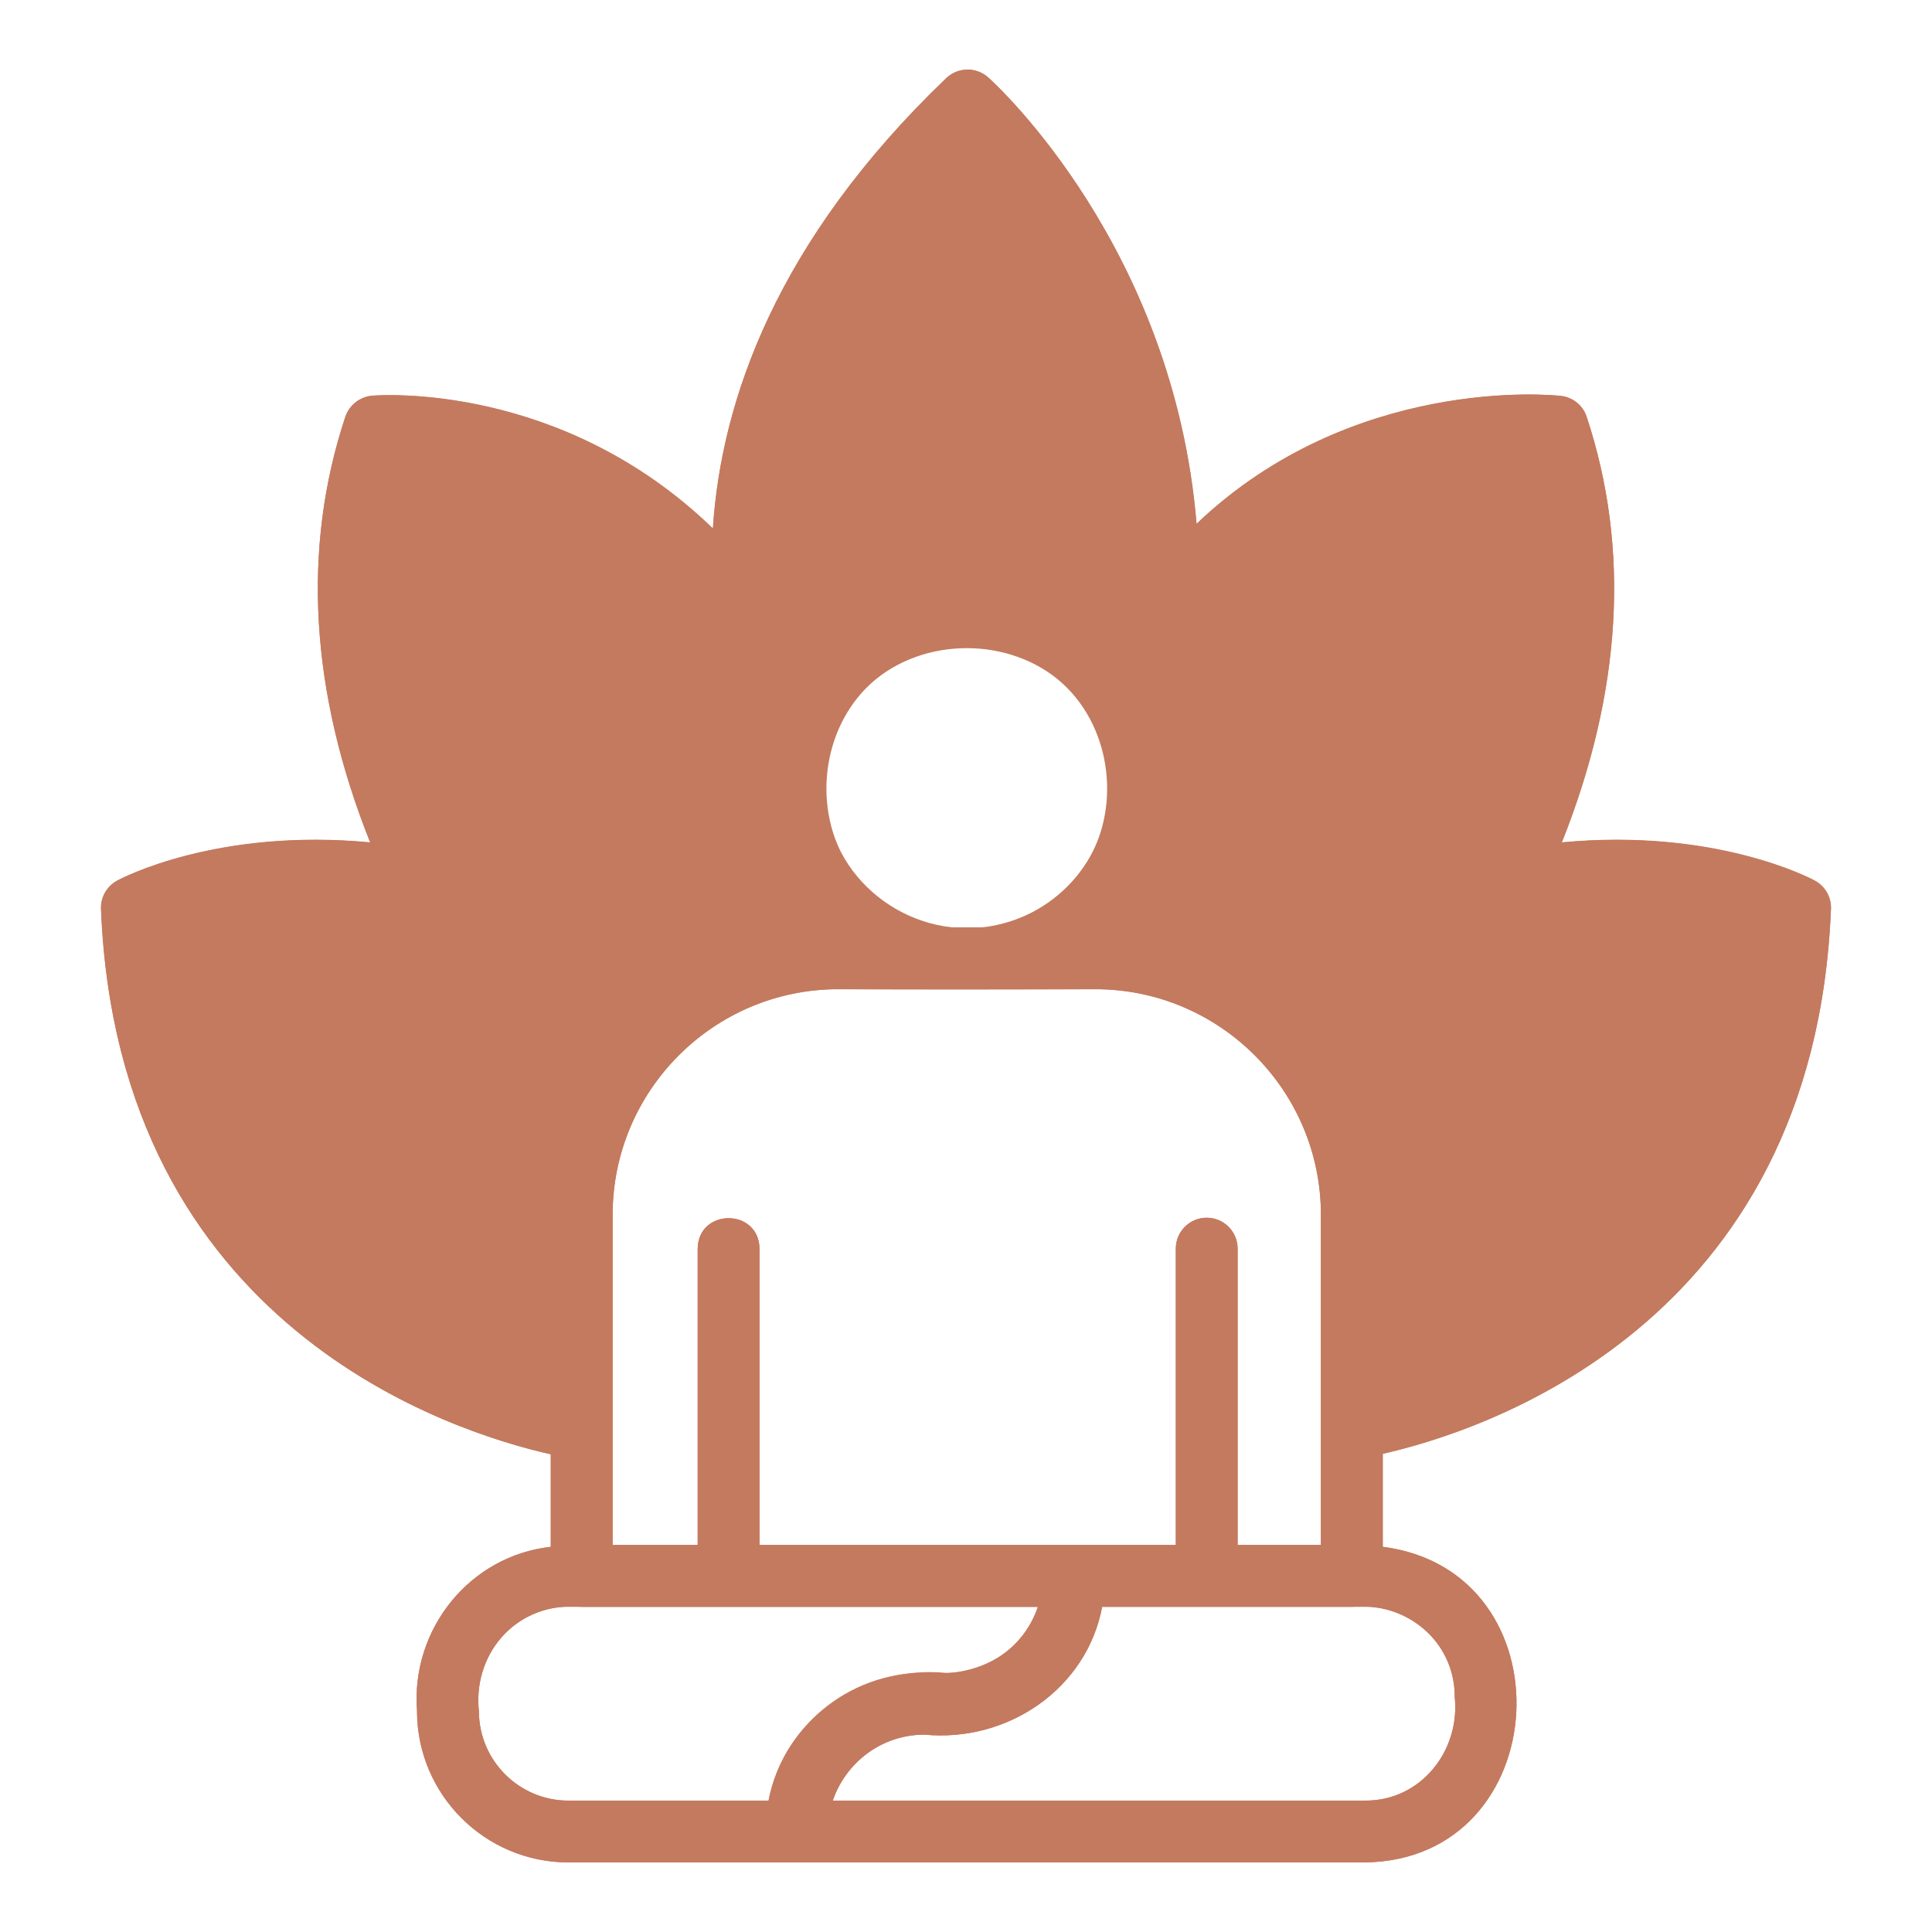 <?xml version="1.0" encoding="UTF-8"?>
<svg id="Layer_1" data-name="Layer 1" xmlns="http://www.w3.org/2000/svg" viewBox="0 0 500 500">
  <defs>
    <style>
      .cls-1 {
        fill: #c47a5e;
      }
    </style>
  </defs>
  <path class="cls-1" d="M473.84,235.27c.16-3.04-1.52-5.92-4.16-7.36-1.12-.64-25.84-13.68-65.44-9.92,15.52-38.96,17.68-75.92,6.4-110.08-.96-3.04-3.6-5.12-6.72-5.44-2.4-.32-54-5.28-94.24,33.04-5.92-71.2-51.36-113.2-53.92-115.44-3.12-2.8-7.84-2.72-10.88.16-43.92,42.08-58.24,83.44-60.4,116.48-39.12-37.84-85.92-34.48-88.16-34.32-3.2.32-5.92,2.48-6.96,5.52-11.28,34.16-9.12,71.12,6.4,110.08-39.6-3.76-64.32,9.28-65.44,9.92-2.64,1.44-4.32,4.32-4.16,7.36,4.32,108.48,91.52,135.52,116.4,141.12v23.92c-20.93,2.31-36.27,21.25-34.63,42.49,0,21.61,17.58,39.18,39.18,39.18h206.18c49.55-.67,53.26-75.48,4.55-81.68,0,0,0-24.08,0-24.08,25.36-5.68,111.68-33.04,116-140.96h0ZM312.3,315.14c-4.42,0-8,3.58-8,8v76.68h-107.74v-76.68c-.15-10.5-15.84-10.52-16,0,0,0,0,76.68,0,76.68h-22v-85.44c0-32.16,26.16-58.4,58.4-58.4h66.48c32.24,0,58.4,26.24,58.4,58.4v85.44h-21.54v-76.68c0-4.42-3.58-8-8-8h0ZM250.16,167.43c45.29,1.04,49.67,65.19,5.28,72.56h-10.56c-44.28-7.4-39.9-71.51,5.28-72.56h0ZM123.93,442.8c-1.53-13.99,8.73-27.06,23.18-26.95,0,0,121.49,0,121.49,0-4.17,12.51-16.35,18.36-29.38,17.07-19.94,0-36.59,14.24-40.33,33.07h-51.78c-12.79,0-23.18-10.4-23.18-23.18h0ZM376.47,439.04c1.52,14-8.73,27.05-23.18,26.95,0,0-137.77,0-137.77,0,3.37-9.89,12.67-17.07,23.71-17.07,21.66,2.08,42.04-11.95,46-33.07,0,0,68.06,0,68.06,0,12.79,0,23.18,10.4,23.18,23.19h0Z"/>
  <path class="cls-1" d="M473.86,235.26c.12-3.05-1.51-5.91-4.2-7.36-1.15-.62-25.97-13.59-65.54-9.85,15.56-38.97,17.84-75.98,6.51-110.16-.99-2.98-3.62-5.1-6.74-5.44-2.43-.27-54-5.14-94.24,33.23-5.92-71.32-51.38-113.37-53.87-115.62-3.11-2.8-7.86-2.73-10.89.16-44.02,42.19-58.23,83.56-60.37,116.7-39.15-37.97-86-34.67-88.23-34.49-3.19.27-5.92,2.41-6.93,5.46-11.33,34.18-9.05,71.2,6.51,110.16-39.58-3.74-64.39,9.22-65.54,9.85-2.69,1.45-4.32,4.31-4.2,7.36,4.36,108.53,91.59,135.57,116.39,141.08v23.99c-20.92,2.33-36.24,21.26-34.6,42.49,0,21.61,17.58,39.18,39.18,39.18h206.18c49.53-.67,53.26-75.43,4.59-81.67,0,0,0-24.08,0-24.08,25.33-5.7,111.65-33.03,115.98-140.99h0ZM457.57,240.05c-6.22,89.41-74.66,113.9-99.7,119.9-.51-13.24,1.64-51.18-2.26-63.43,7.16-8.01,25.9-30.49,40.95-61.32,30.06-4.78,52.04,1.43,61.02,4.86h0ZM312.3,315.16c-4.42,0-8,3.58-8,8v76.71h-107.74v-76.71c-.15-10.5-15.84-10.52-16,0,0,0,0,76.71,0,76.71h-22.03v-85.45c0-32.2,26.2-58.4,58.4-58.4,19.31.12,47.23.08,66.54,0,32.2,0,58.4,26.2,58.4,58.4v85.45h-21.58v-76.71c0-4.42-3.58-8-8-8h0ZM254.15,240.01c-21.12,2.24-40.73-14.35-40.55-36.1,1.54-48.23,71.67-48.23,73.2,0,0,18.78-14.34,34.11-32.65,36.1h0ZM397.03,118.1c17.39,51.48-14.5,122.95-47.92,161.35-11.85-22.16-34.6-37.58-61.03-39.21,8.82-9.16,14.34-21.49,14.66-35.09,4.51-16.34,6.77-31.75,7.37-46.19,29.59-38.15,72.18-41.13,86.92-40.85ZM250.36,37.31c14.32,15.57,51.45,63.83,42.43,135.92-9.56-13.19-25.07-21.82-42.59-21.82-19.75,0-36.96,10.93-45.96,27.03-7.69-28.8-10.68-83.19,46.12-141.13h0ZM102.91,118.29c14.09.32,52.99,4.94,82.14,43.27,2.51,23.09,9.94,39.27,12.66,44.55.55,13.22,5.99,25.19,14.61,34.13-26.55,1.64-49.37,17.2-61.18,39.52-33.52-38.52-65.52-109.62-48.23-161.47h0ZM42.42,240.05c9-3.44,30.97-9.64,61.02-4.86,15.31,31.35,34.38,54.02,41.27,61.67-3.75,11.87-1.68,50.45-2.18,63.21-24.69-5.75-93.84-29.84-100.11-120.03h0ZM123.93,442.82c-1.62-15.83,10.69-28.49,26.6-26.95,0,0,118.07,0,118.07,0-3.37,9.89-12.67,17.07-23.71,17.07-21.66-2.08-42.04,11.94-45.99,33.07,0,0-51.78,0-51.78,0-12.79,0-23.18-10.4-23.18-23.18h0ZM376.47,439.05c1.53,13.99-8.73,27.05-23.18,26.95,0,0-137.77,0-137.77,0,3.37-9.89,12.67-17.07,23.71-17.07,21.66,2.08,42.04-11.94,46-33.07,0,0,64.65,0,64.65,0,13.88-1.44,26.7,8.91,26.6,23.19h0Z"/>
</svg>